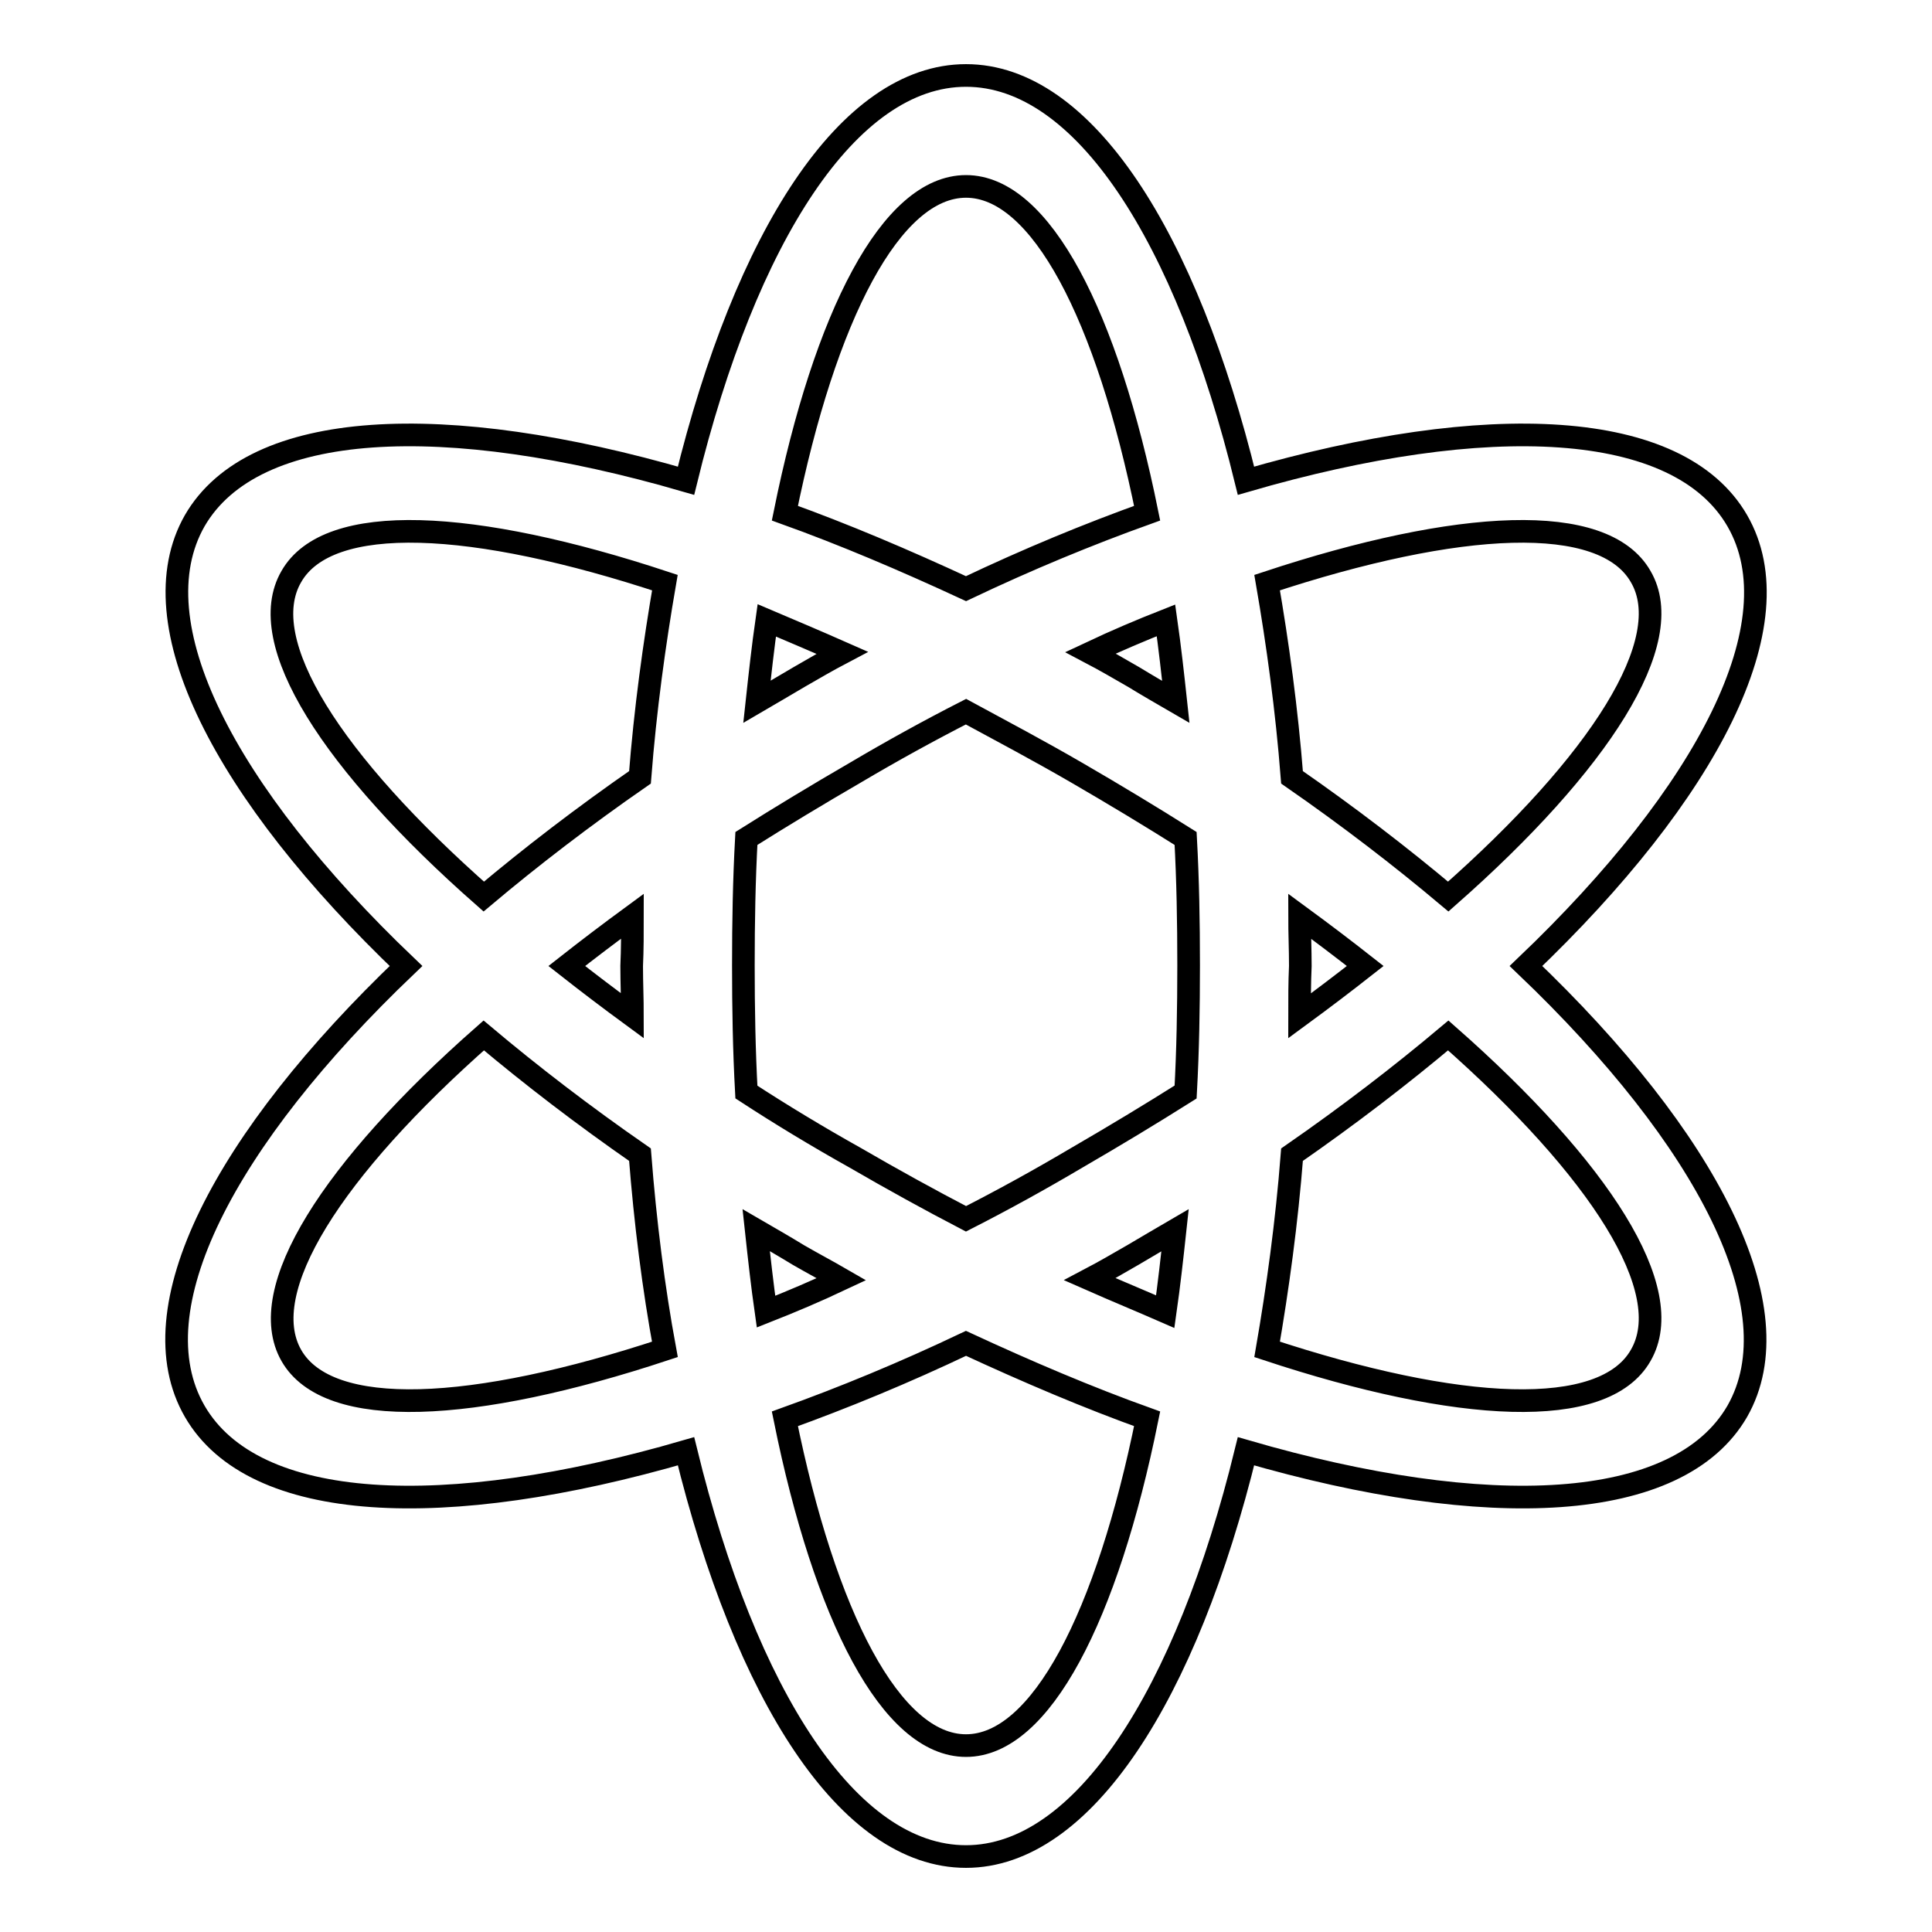 <?xml version="1.0" encoding="utf-8"?>
<!-- Svg Vector Icons : http://www.onlinewebfonts.com/icon -->
<!DOCTYPE svg PUBLIC "-//W3C//DTD SVG 1.1//EN" "http://www.w3.org/Graphics/SVG/1.1/DTD/svg11.dtd">
<svg version="1.1" xmlns="http://www.w3.org/2000/svg" xmlns:xlink="http://www.w3.org/1999/xlink" x="0px" y="0px" viewBox="0 0 256 256" enable-background="new 0 0 256 256" xml:space="preserve">
<g><g><path stroke-width="3" fill-opacity="0" stroke="#000000"  d="M202.2,128c24.1,23,35.7,45.5,28,59c-7.8,13.5-33.1,14.6-65.1,5.3c-7.9,32.3-21.6,53.7-37.1,53.7c-15.6,0-29.2-21.4-37.1-53.7c-32,9.3-57.3,8.2-65.1-5.3c-7.8-13.5,3.9-36,28-59c-24.1-23-35.7-45.5-28-59c7.8-13.5,33.1-14.6,65.1-5.3C98.8,31.4,112.4,10,128,10c15.6,0,29.2,21.4,37.1,53.7c32-9.3,57.3-8.2,65.1,5.3C238,82.5,226.3,105,202.2,128z M217.4,179.6c5-8.6-5.4-24.7-25.5-42.4c-6.3,5.3-13.2,10.6-20.7,15.8c-0.7,9-1.9,17.7-3.3,25.8C193.3,187.2,212.5,188.2,217.4,179.6z M142.7,102.4c-5-2.9-9.9-5.5-14.7-8.1c-4.9,2.5-9.8,5.2-14.7,8.1c-5,2.9-9.8,5.8-14.4,8.7c-0.3,5.5-0.4,11.1-0.4,16.8s0.1,11.3,0.4,16.8c4.6,3,9.4,5.9,14.4,8.7c5,2.9,9.9,5.6,14.7,8.1c4.9-2.5,9.8-5.2,14.7-8.1c5-2.9,9.8-5.8,14.4-8.7c0.3-5.5,0.4-11.1,0.4-16.8s-0.1-11.3-0.4-16.8C152.5,108.2,147.7,105.3,142.7,102.4z M155.8,93c-0.4-3.7-0.8-7.3-1.3-10.8c-3.3,1.3-6.6,2.7-10,4.3c1.9,1,3.8,2.1,5.7,3.2C152,90.8,153.9,91.9,155.8,93z M111.6,86.5c-3.4-1.5-6.7-2.9-10-4.3c-0.5,3.5-0.9,7.1-1.3,10.8c1.9-1.1,3.7-2.2,5.6-3.3C107.8,88.6,109.7,87.5,111.6,86.5z M83.8,121.4c-3,2.2-5.9,4.4-8.7,6.6c2.8,2.2,5.7,4.4,8.7,6.6c0-2.2-0.1-4.4-0.1-6.6C83.8,125.8,83.8,123.6,83.8,121.4z M100.2,163c0.4,3.7,0.8,7.3,1.3,10.8c3.3-1.3,6.6-2.7,10-4.3c-1.9-1.1-3.8-2.1-5.7-3.2C104,165.2,102.1,164.1,100.2,163z M144.4,169.5c3.4,1.5,6.8,2.9,10,4.3c0.5-3.5,0.9-7.1,1.3-10.8c-1.9,1.1-3.7,2.2-5.6,3.3C148.2,167.4,146.3,168.5,144.4,169.5z M172.2,134.6c3-2.2,5.9-4.4,8.7-6.6c-2.8-2.2-5.7-4.4-8.7-6.6c0,2.2,0.1,4.4,0.1,6.6C172.2,130.2,172.2,132.4,172.2,134.6z M128,231.3c9.9,0,18.7-17.1,24-43.3c-7.8-2.8-15.8-6.2-24-10c-8.2,3.9-16.2,7.2-24,10C109.3,214.2,118.1,231.3,128,231.3z M38.6,179.6c4.9,8.6,24.1,7.6,49.5-0.8c-1.5-8.1-2.6-16.8-3.3-25.8c-7.5-5.2-14.4-10.5-20.7-15.8C44,154.9,33.7,171,38.6,179.6z M38.6,76.4c-5,8.6,5.4,24.7,25.5,42.4c6.3-5.3,13.2-10.6,20.7-15.8c0.7-9,1.9-17.7,3.3-25.8C62.7,68.8,43.5,67.8,38.6,76.4z M128,24.7c-9.9,0-18.7,17.1-24,43.3c7.8,2.8,15.8,6.2,24,10c8.2-3.9,16.2-7.2,24-10C146.7,41.8,137.9,24.7,128,24.7z M217.4,76.4c-4.9-8.6-24.1-7.6-49.5,0.8c1.4,8.1,2.6,16.8,3.3,25.8c7.5,5.2,14.4,10.5,20.7,15.8C212,101.1,222.4,84.9,217.4,76.4z"/></g></g>
</svg>